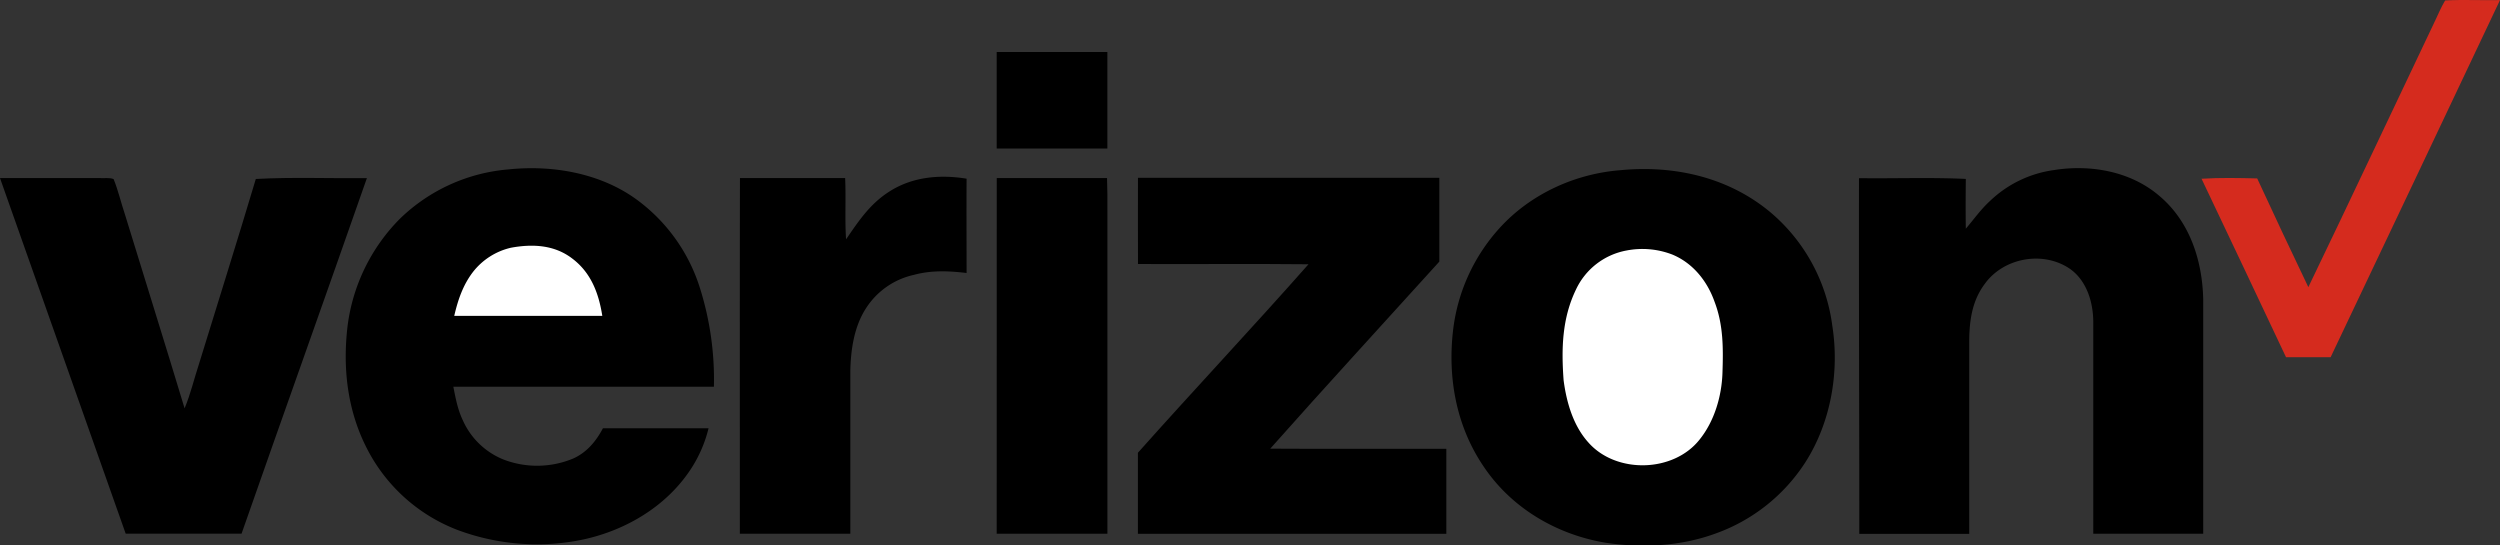 <svg id="Layer_1" data-name="Layer 1" xmlns="http://www.w3.org/2000/svg" viewBox="0 0 868.7 189.55"><rect x="0" y="0" width="868.7" height="189.55" fill="#333333" stroke="none"/><defs><style>.cls-1{fill:#d52b1e;}.cls-2{fill:#fff;}</style></defs><title>verizon</title><path class="cls-1" d="M853.9,4.19c6.33-.35,12.72,0,19.06-.13q-29.37,62.07-58.85,124.08H798.6c-9.71-20.7-19.57-41.33-29.35-62,6.43-.4,12.9-.27,19.34-.11,5.82,12.64,11.78,25.22,17.77,37.77,14.7-30.48,29.08-61.16,43.65-91.72C851.31,9.46,852.37,6.68,853.9,4.19Z" transform="translate(-4.26 -4.03)"/><path d="M350.59,22.09h38.46V55.64H350.59Q350.58,38.87,350.59,22.09Z" transform="translate(-4.26 -4.03)"/><path d="M225.55,73.42a60.53,60.53,0,0,1,22,30.93,105.74,105.74,0,0,1,4.78,34.07H161.79c.79,4,1.48,7.81,3.24,11.54a26.16,26.16,0,0,0,14.25,13.77,32.57,32.57,0,0,0,24.17-.38c4.76-2.15,7.93-6,10.32-10.51h36.7a45.73,45.73,0,0,1-7.88,16.64c-9.08,12.25-23.56,20-38.45,22.55a78.76,78.76,0,0,1-41.29-4,59.06,59.06,0,0,1-31.37-28.71c-6.59-13.13-8.18-27.73-6.42-42.21a64.34,64.34,0,0,1,18.09-37A61.36,61.36,0,0,1,181,62.89C196.31,61.3,212.93,64.19,225.55,73.42Z" transform="translate(-4.26 -4.03)"/><path d="M567.31,63.17c18.89-1.82,37.91,2.5,52.58,15a62,62,0,0,1,21.05,39c2.56,16.13-.51,33.66-9.36,47.51a61.81,61.81,0,0,1-31.31,24.78c-12.07,4.41-25.58,5.09-38.2,3.14-16.94-2.84-32.53-12-42.19-26.34C510.14,152,507.15,134.86,509.27,118a63.83,63.83,0,0,1,16-34.65C536,71.48,551.52,64.39,567.31,63.17Z" transform="translate(-4.26 -4.03)"/><path d="M718,63.12c12.53-2,26.35.38,36.26,8.7,10.79,8.88,15.25,22.51,15.57,36.12v81.55h-38.2V116c0-6.84-2.22-14.33-8-18.48-9.32-6.47-23.16-4-29.74,5.21-4.26,5.71-5.27,12.33-5.36,19.29v67.51h-38.2c0-41.19-.18-82.4-.11-123.59,12.36.16,24.77-.32,37.12.26-.06,5.77-.09,11.54,0,17.3,2.86-3.34,5.2-6.71,8.45-9.68A40,40,0,0,1,718,63.12Z" transform="translate(-4.26 -4.03)"/><path d="M4.26,65.91H38.93c1.5.11,3.44-.24,4.81.36,1.58,3.88,2.52,8.06,3.85,12,6.92,22.56,14,45.08,20.81,67.65,2.1-5,3.31-10.29,5-15.41C80,109.06,86.74,87.69,93.15,66.22c12.82-.7,25.75-.15,38.6-.3-14.41,41.22-29.14,82.35-43.56,123.56H47.94Q26.06,127.73,4.26,65.91Z" transform="translate(-4.26 -4.03)"/><path d="M261.38,65.9h36.55c.32,7.1-.14,14.2.32,21.29C302.5,81,306.4,75.1,312.86,70.87c8.14-5.4,17.81-6.29,27.27-4.75-.07,10.92,0,21.85,0,32.77-6.19-.74-12.27-1-18.35.66a26.57,26.57,0,0,0-16.6,11.59c-4.15,6.4-5.3,14.39-5.45,21.87V189.5H261.34C261.36,148.3,261.29,107.1,261.38,65.9Z" transform="translate(-4.26 -4.03)"/><path d="M350.61,65.9h38.32c.14,3.7.15,7.4.13,11.11V189.5H350.59Q350.61,127.68,350.61,65.9Z" transform="translate(-4.26 -4.03)"/><path d="M399.68,65.82H504.4V94.93c-19.57,21.65-39.39,43.17-58.76,65,20.39.13,40.8,0,61.19.06v29.52H399.66V161.35c19.61-22,39.78-43.44,59.27-65.49-19.74-.21-39.5,0-59.24-.09C399.67,85.77,399.64,75.8,399.68,65.82Z" transform="translate(-4.26 -4.03)"/><path class="cls-2" d="M203.14,93.89c6.52,4.92,9.18,12.08,10.41,19.9H162.1c1.26-5.47,3-10.63,6.42-15.14a23.41,23.41,0,0,1,13.29-8.54C189.3,88.74,196.89,89.08,203.14,93.89Z" transform="translate(-4.26 -4.03)"/><path class="cls-2" d="M569.32,91.1a28.87,28.87,0,0,1,16.11,1.41c7.16,3,12.1,9.25,14.63,16.44,3.08,8.1,3,16.21,2.72,24.73-.28,8.09-2.81,16.71-7.94,23.08-9.05,11.5-29,12-38.67,1-5.27-5.84-7.6-14-8.59-21.63-.8-10.94-.55-21.43,4.3-31.49A24.23,24.23,0,0,1,569.32,91.1Z" transform="translate(-4.26 -4.03)"/></svg>